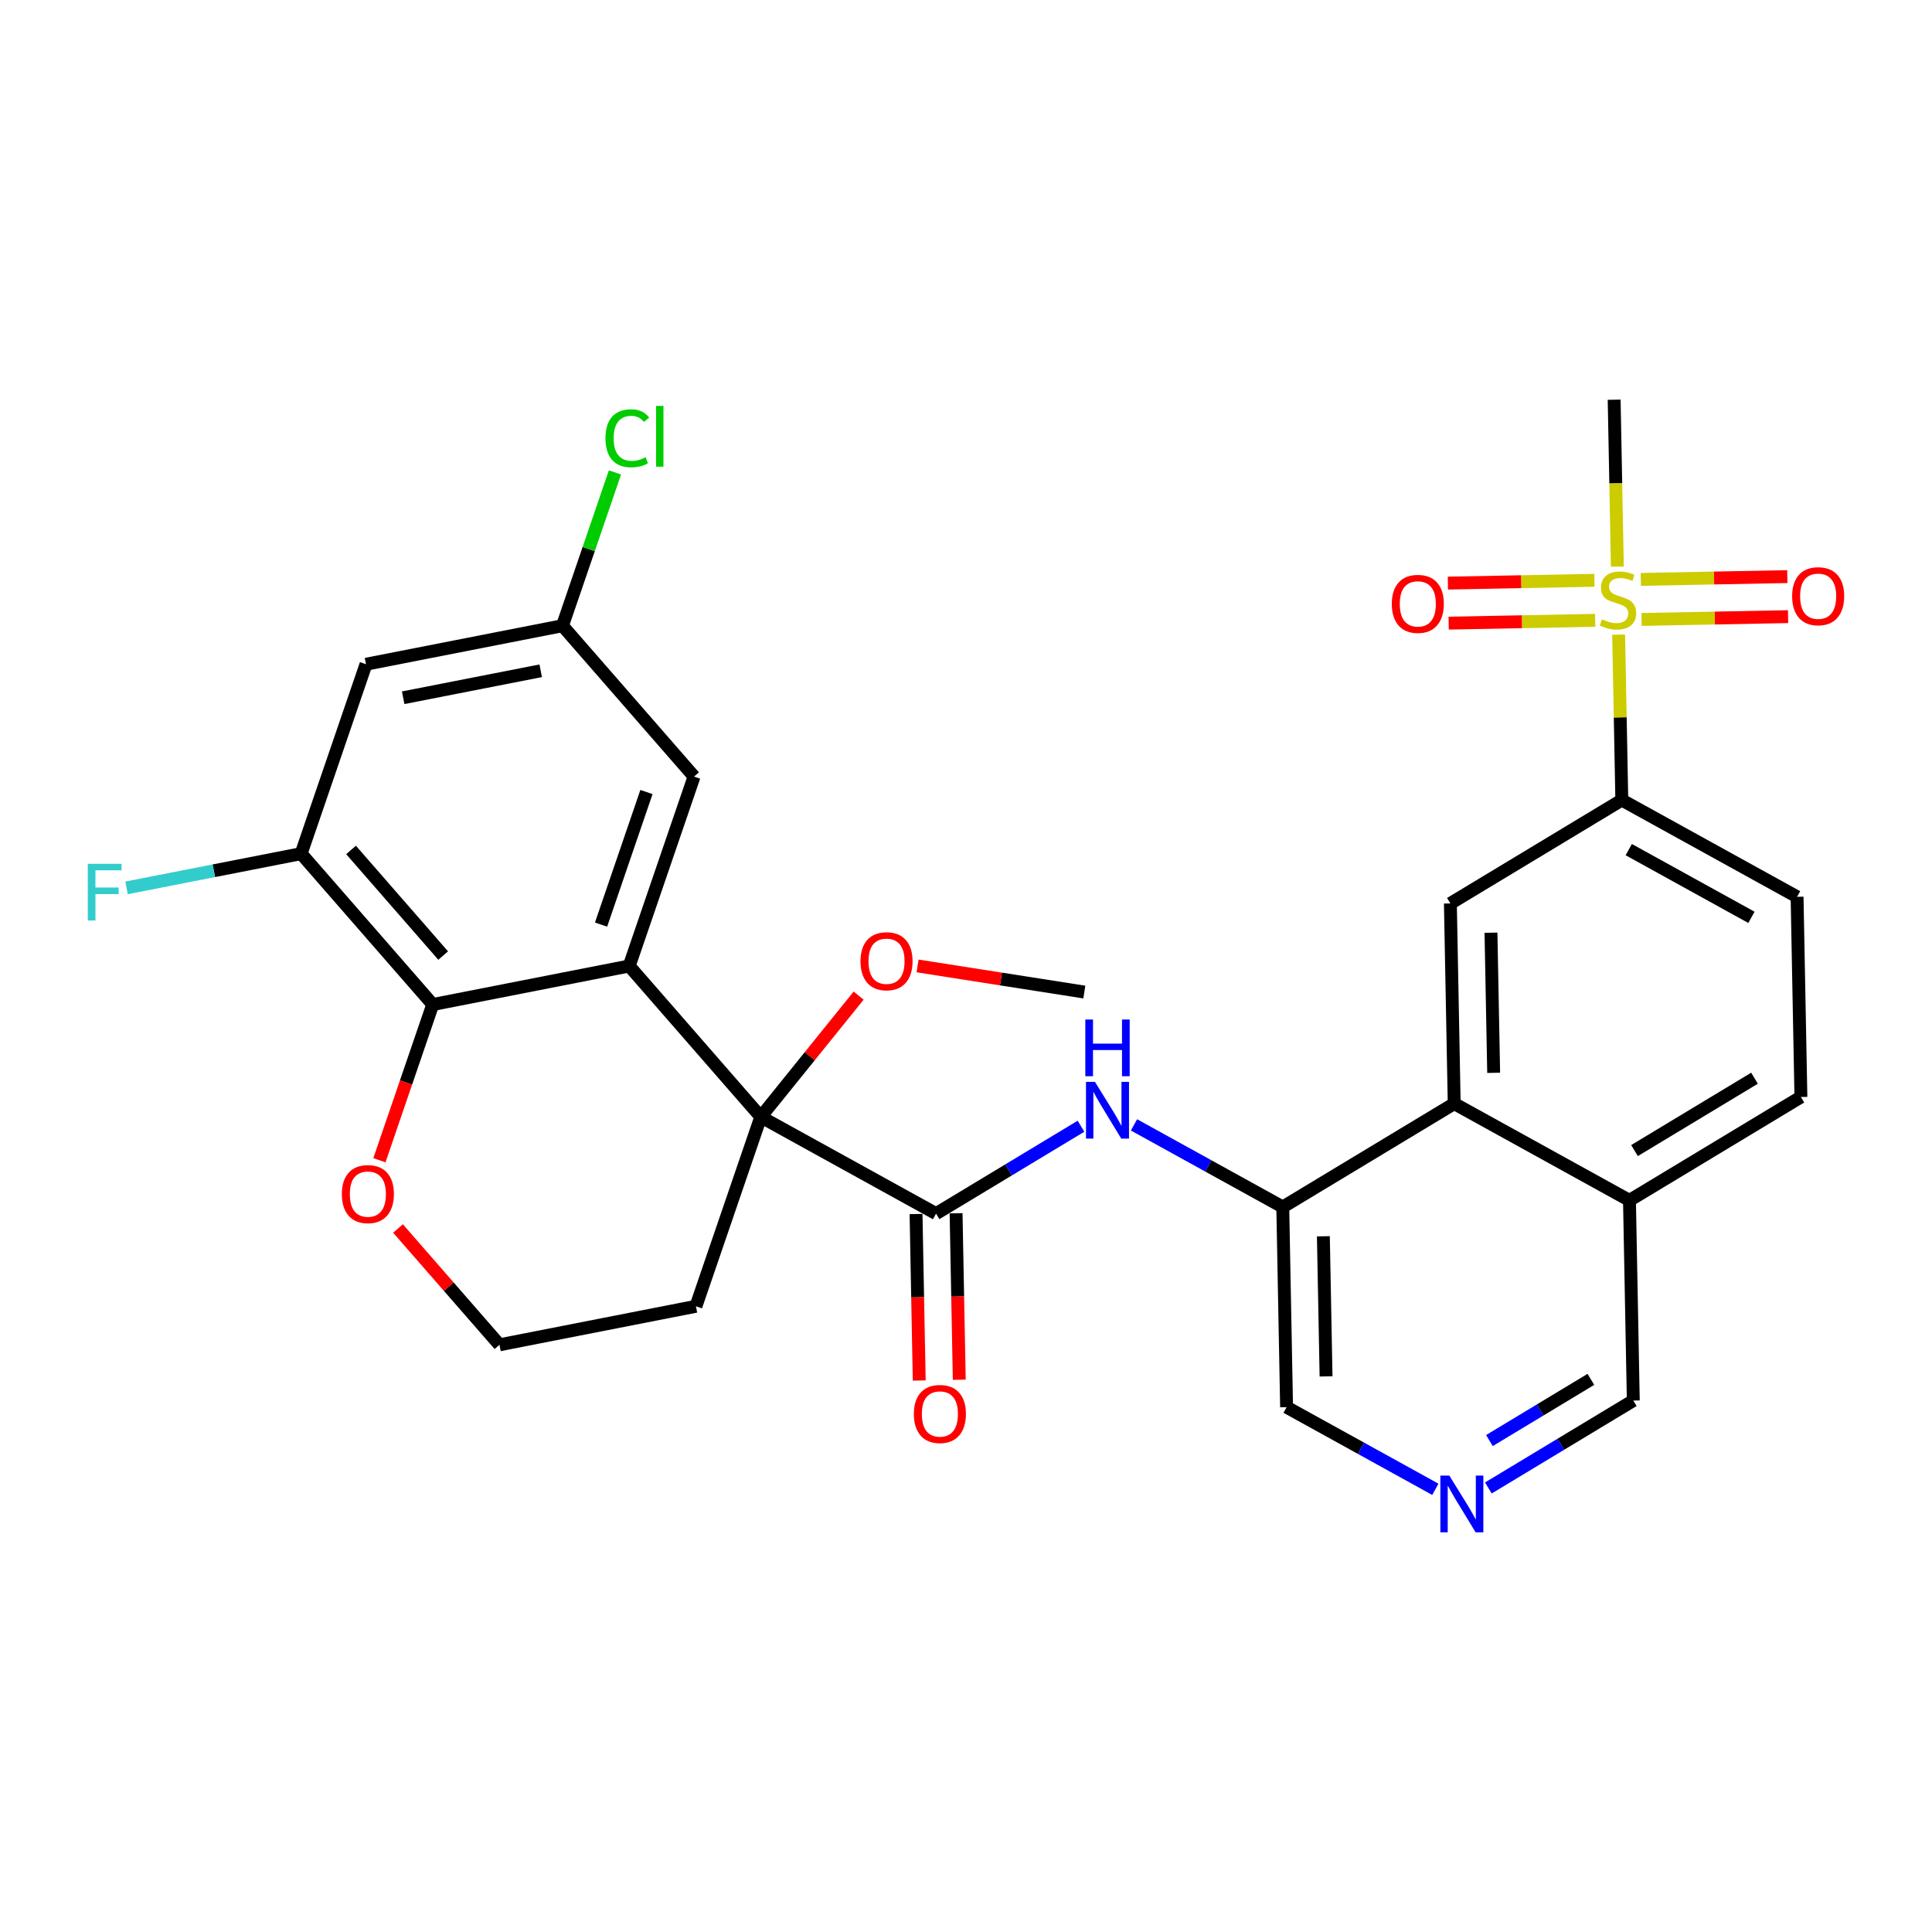 <?xml version='1.0' encoding='iso-8859-1'?>
<svg version='1.1' baseProfile='full'
              xmlns='http://www.w3.org/2000/svg'
                      xmlns:rdkit='http://www.rdkit.org/xml'
                      xmlns:xlink='http://www.w3.org/1999/xlink'
                  xml:space='preserve'
width='300px' height='300px' viewBox='0 0 300 300'>
<!-- END OF HEADER -->
<rect style='opacity:1.0;fill:#FFFFFF;stroke:none' width='300' height='300' x='0' y='0'> </rect>
<rect style='opacity:1.0;fill:#FFFFFF;stroke:none' width='300' height='300' x='0' y='0'> </rect>
<path class='bond-0 atom-0 atom-1' d='M 168.373,154.046 L 155.426,152.018' style='fill:none;fill-rule:evenodd;stroke:#000000;stroke-width:2.0px;stroke-linecap:butt;stroke-linejoin:miter;stroke-opacity:1' />
<path class='bond-0 atom-0 atom-1' d='M 155.426,152.018 L 142.479,149.989' style='fill:none;fill-rule:evenodd;stroke:#FF0000;stroke-width:2.0px;stroke-linecap:butt;stroke-linejoin:miter;stroke-opacity:1' />
<path class='bond-1 atom-1 atom-2' d='M 133.33,154.6 L 125.733,164.013' style='fill:none;fill-rule:evenodd;stroke:#FF0000;stroke-width:2.0px;stroke-linecap:butt;stroke-linejoin:miter;stroke-opacity:1' />
<path class='bond-1 atom-1 atom-2' d='M 125.733,164.013 L 118.136,173.427' style='fill:none;fill-rule:evenodd;stroke:#000000;stroke-width:2.0px;stroke-linecap:butt;stroke-linejoin:miter;stroke-opacity:1' />
<path class='bond-2 atom-2 atom-3' d='M 118.136,173.427 L 145.351,188.453' style='fill:none;fill-rule:evenodd;stroke:#000000;stroke-width:2.0px;stroke-linecap:butt;stroke-linejoin:miter;stroke-opacity:1' />
<path class='bond-19 atom-2 atom-20' d='M 118.136,173.427 L 108.064,202.837' style='fill:none;fill-rule:evenodd;stroke:#000000;stroke-width:2.0px;stroke-linecap:butt;stroke-linejoin:miter;stroke-opacity:1' />
<path class='bond-30 atom-30 atom-2' d='M 97.702,149.998 L 118.136,173.427' style='fill:none;fill-rule:evenodd;stroke:#000000;stroke-width:2.0px;stroke-linecap:butt;stroke-linejoin:miter;stroke-opacity:1' />
<path class='bond-3 atom-3 atom-4' d='M 142.243,188.512 L 142.49,201.439' style='fill:none;fill-rule:evenodd;stroke:#000000;stroke-width:2.0px;stroke-linecap:butt;stroke-linejoin:miter;stroke-opacity:1' />
<path class='bond-3 atom-3 atom-4' d='M 142.49,201.439 L 142.737,214.366' style='fill:none;fill-rule:evenodd;stroke:#FF0000;stroke-width:2.0px;stroke-linecap:butt;stroke-linejoin:miter;stroke-opacity:1' />
<path class='bond-3 atom-3 atom-4' d='M 148.46,188.394 L 148.707,201.32' style='fill:none;fill-rule:evenodd;stroke:#000000;stroke-width:2.0px;stroke-linecap:butt;stroke-linejoin:miter;stroke-opacity:1' />
<path class='bond-3 atom-3 atom-4' d='M 148.707,201.32 L 148.954,214.247' style='fill:none;fill-rule:evenodd;stroke:#FF0000;stroke-width:2.0px;stroke-linecap:butt;stroke-linejoin:miter;stroke-opacity:1' />
<path class='bond-4 atom-3 atom-5' d='M 145.351,188.453 L 156.604,181.666' style='fill:none;fill-rule:evenodd;stroke:#000000;stroke-width:2.0px;stroke-linecap:butt;stroke-linejoin:miter;stroke-opacity:1' />
<path class='bond-4 atom-3 atom-5' d='M 156.604,181.666 L 167.856,174.88' style='fill:none;fill-rule:evenodd;stroke:#0000FF;stroke-width:2.0px;stroke-linecap:butt;stroke-linejoin:miter;stroke-opacity:1' />
<path class='bond-5 atom-5 atom-6' d='M 176.088,174.67 L 187.638,181.047' style='fill:none;fill-rule:evenodd;stroke:#0000FF;stroke-width:2.0px;stroke-linecap:butt;stroke-linejoin:miter;stroke-opacity:1' />
<path class='bond-5 atom-5 atom-6' d='M 187.638,181.047 L 199.187,187.424' style='fill:none;fill-rule:evenodd;stroke:#000000;stroke-width:2.0px;stroke-linecap:butt;stroke-linejoin:miter;stroke-opacity:1' />
<path class='bond-6 atom-6 atom-7' d='M 199.187,187.424 L 199.781,218.506' style='fill:none;fill-rule:evenodd;stroke:#000000;stroke-width:2.0px;stroke-linecap:butt;stroke-linejoin:miter;stroke-opacity:1' />
<path class='bond-6 atom-6 atom-7' d='M 205.493,191.967 L 205.909,213.725' style='fill:none;fill-rule:evenodd;stroke:#000000;stroke-width:2.0px;stroke-linecap:butt;stroke-linejoin:miter;stroke-opacity:1' />
<path class='bond-31 atom-19 atom-6' d='M 225.808,171.368 L 199.187,187.424' style='fill:none;fill-rule:evenodd;stroke:#000000;stroke-width:2.0px;stroke-linecap:butt;stroke-linejoin:miter;stroke-opacity:1' />
<path class='bond-7 atom-7 atom-8' d='M 199.781,218.506 L 211.331,224.883' style='fill:none;fill-rule:evenodd;stroke:#000000;stroke-width:2.0px;stroke-linecap:butt;stroke-linejoin:miter;stroke-opacity:1' />
<path class='bond-7 atom-7 atom-8' d='M 211.331,224.883 L 222.88,231.26' style='fill:none;fill-rule:evenodd;stroke:#0000FF;stroke-width:2.0px;stroke-linecap:butt;stroke-linejoin:miter;stroke-opacity:1' />
<path class='bond-8 atom-8 atom-9' d='M 231.112,231.05 L 242.365,224.263' style='fill:none;fill-rule:evenodd;stroke:#0000FF;stroke-width:2.0px;stroke-linecap:butt;stroke-linejoin:miter;stroke-opacity:1' />
<path class='bond-8 atom-8 atom-9' d='M 242.365,224.263 L 253.617,217.476' style='fill:none;fill-rule:evenodd;stroke:#000000;stroke-width:2.0px;stroke-linecap:butt;stroke-linejoin:miter;stroke-opacity:1' />
<path class='bond-8 atom-8 atom-9' d='M 231.277,223.69 L 239.154,218.939' style='fill:none;fill-rule:evenodd;stroke:#0000FF;stroke-width:2.0px;stroke-linecap:butt;stroke-linejoin:miter;stroke-opacity:1' />
<path class='bond-8 atom-8 atom-9' d='M 239.154,218.939 L 247.03,214.188' style='fill:none;fill-rule:evenodd;stroke:#000000;stroke-width:2.0px;stroke-linecap:butt;stroke-linejoin:miter;stroke-opacity:1' />
<path class='bond-9 atom-9 atom-10' d='M 253.617,217.476 L 253.023,186.394' style='fill:none;fill-rule:evenodd;stroke:#000000;stroke-width:2.0px;stroke-linecap:butt;stroke-linejoin:miter;stroke-opacity:1' />
<path class='bond-10 atom-10 atom-11' d='M 253.023,186.394 L 279.644,170.339' style='fill:none;fill-rule:evenodd;stroke:#000000;stroke-width:2.0px;stroke-linecap:butt;stroke-linejoin:miter;stroke-opacity:1' />
<path class='bond-10 atom-10 atom-11' d='M 253.805,178.662 L 272.439,167.423' style='fill:none;fill-rule:evenodd;stroke:#000000;stroke-width:2.0px;stroke-linecap:butt;stroke-linejoin:miter;stroke-opacity:1' />
<path class='bond-33 atom-19 atom-10' d='M 225.808,171.368 L 253.023,186.394' style='fill:none;fill-rule:evenodd;stroke:#000000;stroke-width:2.0px;stroke-linecap:butt;stroke-linejoin:miter;stroke-opacity:1' />
<path class='bond-11 atom-11 atom-12' d='M 279.644,170.339 L 279.049,139.256' style='fill:none;fill-rule:evenodd;stroke:#000000;stroke-width:2.0px;stroke-linecap:butt;stroke-linejoin:miter;stroke-opacity:1' />
<path class='bond-12 atom-12 atom-13' d='M 279.049,139.256 L 251.834,124.23' style='fill:none;fill-rule:evenodd;stroke:#000000;stroke-width:2.0px;stroke-linecap:butt;stroke-linejoin:miter;stroke-opacity:1' />
<path class='bond-12 atom-12 atom-13' d='M 271.962,142.446 L 252.911,131.927' style='fill:none;fill-rule:evenodd;stroke:#000000;stroke-width:2.0px;stroke-linecap:butt;stroke-linejoin:miter;stroke-opacity:1' />
<path class='bond-13 atom-13 atom-14' d='M 251.834,124.23 L 251.589,111.391' style='fill:none;fill-rule:evenodd;stroke:#000000;stroke-width:2.0px;stroke-linecap:butt;stroke-linejoin:miter;stroke-opacity:1' />
<path class='bond-13 atom-13 atom-14' d='M 251.589,111.391 L 251.343,98.551' style='fill:none;fill-rule:evenodd;stroke:#CCCC00;stroke-width:2.0px;stroke-linecap:butt;stroke-linejoin:miter;stroke-opacity:1' />
<path class='bond-17 atom-13 atom-18' d='M 251.834,124.23 L 225.214,140.286' style='fill:none;fill-rule:evenodd;stroke:#000000;stroke-width:2.0px;stroke-linecap:butt;stroke-linejoin:miter;stroke-opacity:1' />
<path class='bond-14 atom-14 atom-15' d='M 251.141,87.981 L 250.894,75.023' style='fill:none;fill-rule:evenodd;stroke:#CCCC00;stroke-width:2.0px;stroke-linecap:butt;stroke-linejoin:miter;stroke-opacity:1' />
<path class='bond-14 atom-14 atom-15' d='M 250.894,75.023 L 250.646,62.066' style='fill:none;fill-rule:evenodd;stroke:#000000;stroke-width:2.0px;stroke-linecap:butt;stroke-linejoin:miter;stroke-opacity:1' />
<path class='bond-15 atom-14 atom-16' d='M 247.581,90.109 L 236.204,90.326' style='fill:none;fill-rule:evenodd;stroke:#CCCC00;stroke-width:2.0px;stroke-linecap:butt;stroke-linejoin:miter;stroke-opacity:1' />
<path class='bond-15 atom-14 atom-16' d='M 236.204,90.326 L 224.827,90.544' style='fill:none;fill-rule:evenodd;stroke:#FF0000;stroke-width:2.0px;stroke-linecap:butt;stroke-linejoin:miter;stroke-opacity:1' />
<path class='bond-15 atom-14 atom-16' d='M 247.7,96.325 L 236.323,96.543' style='fill:none;fill-rule:evenodd;stroke:#CCCC00;stroke-width:2.0px;stroke-linecap:butt;stroke-linejoin:miter;stroke-opacity:1' />
<path class='bond-15 atom-14 atom-16' d='M 236.323,96.543 L 224.946,96.76' style='fill:none;fill-rule:evenodd;stroke:#FF0000;stroke-width:2.0px;stroke-linecap:butt;stroke-linejoin:miter;stroke-opacity:1' />
<path class='bond-16 atom-14 atom-17' d='M 254.899,96.187 L 266.276,95.97' style='fill:none;fill-rule:evenodd;stroke:#CCCC00;stroke-width:2.0px;stroke-linecap:butt;stroke-linejoin:miter;stroke-opacity:1' />
<path class='bond-16 atom-14 atom-17' d='M 266.276,95.97 L 277.653,95.752' style='fill:none;fill-rule:evenodd;stroke:#FF0000;stroke-width:2.0px;stroke-linecap:butt;stroke-linejoin:miter;stroke-opacity:1' />
<path class='bond-16 atom-14 atom-17' d='M 254.781,89.971 L 266.157,89.753' style='fill:none;fill-rule:evenodd;stroke:#CCCC00;stroke-width:2.0px;stroke-linecap:butt;stroke-linejoin:miter;stroke-opacity:1' />
<path class='bond-16 atom-14 atom-17' d='M 266.157,89.753 L 277.534,89.536' style='fill:none;fill-rule:evenodd;stroke:#FF0000;stroke-width:2.0px;stroke-linecap:butt;stroke-linejoin:miter;stroke-opacity:1' />
<path class='bond-18 atom-18 atom-19' d='M 225.214,140.286 L 225.808,171.368' style='fill:none;fill-rule:evenodd;stroke:#000000;stroke-width:2.0px;stroke-linecap:butt;stroke-linejoin:miter;stroke-opacity:1' />
<path class='bond-18 atom-18 atom-19' d='M 231.519,144.829 L 231.935,166.587' style='fill:none;fill-rule:evenodd;stroke:#000000;stroke-width:2.0px;stroke-linecap:butt;stroke-linejoin:miter;stroke-opacity:1' />
<path class='bond-20 atom-20 atom-21' d='M 108.064,202.837 L 77.557,208.82' style='fill:none;fill-rule:evenodd;stroke:#000000;stroke-width:2.0px;stroke-linecap:butt;stroke-linejoin:miter;stroke-opacity:1' />
<path class='bond-21 atom-21 atom-22' d='M 77.557,208.82 L 69.68,199.789' style='fill:none;fill-rule:evenodd;stroke:#000000;stroke-width:2.0px;stroke-linecap:butt;stroke-linejoin:miter;stroke-opacity:1' />
<path class='bond-21 atom-21 atom-22' d='M 69.68,199.789 L 61.803,190.758' style='fill:none;fill-rule:evenodd;stroke:#FF0000;stroke-width:2.0px;stroke-linecap:butt;stroke-linejoin:miter;stroke-opacity:1' />
<path class='bond-22 atom-22 atom-23' d='M 58.914,180.163 L 63.054,168.072' style='fill:none;fill-rule:evenodd;stroke:#FF0000;stroke-width:2.0px;stroke-linecap:butt;stroke-linejoin:miter;stroke-opacity:1' />
<path class='bond-22 atom-22 atom-23' d='M 63.054,168.072 L 67.195,155.981' style='fill:none;fill-rule:evenodd;stroke:#000000;stroke-width:2.0px;stroke-linecap:butt;stroke-linejoin:miter;stroke-opacity:1' />
<path class='bond-23 atom-23 atom-24' d='M 67.195,155.981 L 46.761,132.553' style='fill:none;fill-rule:evenodd;stroke:#000000;stroke-width:2.0px;stroke-linecap:butt;stroke-linejoin:miter;stroke-opacity:1' />
<path class='bond-23 atom-23 atom-24' d='M 68.816,148.38 L 54.511,131.98' style='fill:none;fill-rule:evenodd;stroke:#000000;stroke-width:2.0px;stroke-linecap:butt;stroke-linejoin:miter;stroke-opacity:1' />
<path class='bond-32 atom-30 atom-23' d='M 97.702,149.998 L 67.195,155.981' style='fill:none;fill-rule:evenodd;stroke:#000000;stroke-width:2.0px;stroke-linecap:butt;stroke-linejoin:miter;stroke-opacity:1' />
<path class='bond-24 atom-24 atom-25' d='M 46.761,132.553 L 33.205,135.211' style='fill:none;fill-rule:evenodd;stroke:#000000;stroke-width:2.0px;stroke-linecap:butt;stroke-linejoin:miter;stroke-opacity:1' />
<path class='bond-24 atom-24 atom-25' d='M 33.205,135.211 L 19.649,137.869' style='fill:none;fill-rule:evenodd;stroke:#33CCCC;stroke-width:2.0px;stroke-linecap:butt;stroke-linejoin:miter;stroke-opacity:1' />
<path class='bond-25 atom-24 atom-26' d='M 46.761,132.553 L 56.833,103.142' style='fill:none;fill-rule:evenodd;stroke:#000000;stroke-width:2.0px;stroke-linecap:butt;stroke-linejoin:miter;stroke-opacity:1' />
<path class='bond-26 atom-26 atom-27' d='M 56.833,103.142 L 87.34,97.159' style='fill:none;fill-rule:evenodd;stroke:#000000;stroke-width:2.0px;stroke-linecap:butt;stroke-linejoin:miter;stroke-opacity:1' />
<path class='bond-26 atom-26 atom-27' d='M 62.605,108.346 L 83.96,104.158' style='fill:none;fill-rule:evenodd;stroke:#000000;stroke-width:2.0px;stroke-linecap:butt;stroke-linejoin:miter;stroke-opacity:1' />
<path class='bond-27 atom-27 atom-28' d='M 87.34,97.159 L 91.415,85.258' style='fill:none;fill-rule:evenodd;stroke:#000000;stroke-width:2.0px;stroke-linecap:butt;stroke-linejoin:miter;stroke-opacity:1' />
<path class='bond-27 atom-27 atom-28' d='M 91.415,85.258 L 95.491,73.356' style='fill:none;fill-rule:evenodd;stroke:#00CC00;stroke-width:2.0px;stroke-linecap:butt;stroke-linejoin:miter;stroke-opacity:1' />
<path class='bond-28 atom-27 atom-29' d='M 87.34,97.159 L 107.774,120.587' style='fill:none;fill-rule:evenodd;stroke:#000000;stroke-width:2.0px;stroke-linecap:butt;stroke-linejoin:miter;stroke-opacity:1' />
<path class='bond-29 atom-29 atom-30' d='M 107.774,120.587 L 97.702,149.998' style='fill:none;fill-rule:evenodd;stroke:#000000;stroke-width:2.0px;stroke-linecap:butt;stroke-linejoin:miter;stroke-opacity:1' />
<path class='bond-29 atom-29 atom-30' d='M 100.381,122.985 L 93.331,143.572' style='fill:none;fill-rule:evenodd;stroke:#000000;stroke-width:2.0px;stroke-linecap:butt;stroke-linejoin:miter;stroke-opacity:1' />
<path  class='atom-1' d='M 133.619 149.259
Q 133.619 147.145, 134.663 145.964
Q 135.708 144.783, 137.66 144.783
Q 139.613 144.783, 140.657 145.964
Q 141.702 147.145, 141.702 149.259
Q 141.702 151.398, 140.645 152.617
Q 139.588 153.823, 137.66 153.823
Q 135.72 153.823, 134.663 152.617
Q 133.619 151.41, 133.619 149.259
M 137.66 152.828
Q 139.003 152.828, 139.724 151.933
Q 140.458 151.025, 140.458 149.259
Q 140.458 147.531, 139.724 146.66
Q 139.003 145.777, 137.66 145.777
Q 136.317 145.777, 135.584 146.648
Q 134.862 147.518, 134.862 149.259
Q 134.862 151.037, 135.584 151.933
Q 136.317 152.828, 137.66 152.828
' fill='#FF0000'/>
<path  class='atom-4' d='M 141.904 219.56
Q 141.904 217.446, 142.949 216.265
Q 143.993 215.083, 145.946 215.083
Q 147.898 215.083, 148.942 216.265
Q 149.987 217.446, 149.987 219.56
Q 149.987 221.699, 148.93 222.917
Q 147.873 224.124, 145.946 224.124
Q 144.006 224.124, 142.949 222.917
Q 141.904 221.711, 141.904 219.56
M 145.946 223.129
Q 147.289 223.129, 148.01 222.233
Q 148.744 221.326, 148.744 219.56
Q 148.744 217.831, 148.01 216.961
Q 147.289 216.078, 145.946 216.078
Q 144.603 216.078, 143.869 216.949
Q 143.148 217.819, 143.148 219.56
Q 143.148 221.338, 143.869 222.233
Q 144.603 223.129, 145.946 223.129
' fill='#FF0000'/>
<path  class='atom-5' d='M 170.026 167.995
L 172.911 172.658
Q 173.197 173.118, 173.657 173.952
Q 174.117 174.785, 174.142 174.835
L 174.142 167.995
L 175.311 167.995
L 175.311 176.799
L 174.105 176.799
L 171.008 171.701
Q 170.648 171.104, 170.262 170.42
Q 169.889 169.736, 169.777 169.525
L 169.777 176.799
L 168.633 176.799
L 168.633 167.995
L 170.026 167.995
' fill='#0000FF'/>
<path  class='atom-5' d='M 168.528 158.311
L 169.721 158.311
L 169.721 162.054
L 174.223 162.054
L 174.223 158.311
L 175.417 158.311
L 175.417 167.115
L 174.223 167.115
L 174.223 163.049
L 169.721 163.049
L 169.721 167.115
L 168.528 167.115
L 168.528 158.311
' fill='#0000FF'/>
<path  class='atom-8' d='M 225.05 229.13
L 227.935 233.793
Q 228.221 234.253, 228.681 235.087
Q 229.142 235.92, 229.166 235.969
L 229.166 229.13
L 230.335 229.13
L 230.335 237.934
L 229.129 237.934
L 226.033 232.836
Q 225.672 232.239, 225.287 231.555
Q 224.914 230.871, 224.802 230.66
L 224.802 237.934
L 223.658 237.934
L 223.658 229.13
L 225.05 229.13
' fill='#0000FF'/>
<path  class='atom-14' d='M 248.753 96.17
Q 248.853 96.207, 249.263 96.381
Q 249.673 96.555, 250.121 96.667
Q 250.581 96.767, 251.029 96.767
Q 251.862 96.767, 252.347 96.369
Q 252.832 95.958, 252.832 95.249
Q 252.832 94.764, 252.583 94.466
Q 252.347 94.168, 251.974 94.006
Q 251.601 93.844, 250.979 93.658
Q 250.196 93.421, 249.723 93.198
Q 249.263 92.974, 248.927 92.501
Q 248.604 92.029, 248.604 91.233
Q 248.604 90.126, 249.35 89.442
Q 250.109 88.758, 251.601 88.758
Q 252.62 88.758, 253.777 89.243
L 253.491 90.201
Q 252.434 89.766, 251.638 89.766
Q 250.78 89.766, 250.307 90.126
Q 249.835 90.474, 249.847 91.084
Q 249.847 91.556, 250.084 91.842
Q 250.332 92.128, 250.681 92.29
Q 251.041 92.452, 251.638 92.638
Q 252.434 92.887, 252.906 93.135
Q 253.379 93.384, 253.715 93.894
Q 254.063 94.391, 254.063 95.249
Q 254.063 96.468, 253.242 97.127
Q 252.434 97.774, 251.078 97.774
Q 250.295 97.774, 249.698 97.6
Q 249.114 97.438, 248.417 97.152
L 248.753 96.17
' fill='#CCCC00'/>
<path  class='atom-16' d='M 216.117 93.767
Q 216.117 91.653, 217.161 90.472
Q 218.206 89.29, 220.158 89.29
Q 222.11 89.29, 223.155 90.472
Q 224.199 91.653, 224.199 93.767
Q 224.199 95.906, 223.142 97.125
Q 222.085 98.331, 220.158 98.331
Q 218.218 98.331, 217.161 97.125
Q 216.117 95.918, 216.117 93.767
M 220.158 97.336
Q 221.501 97.336, 222.222 96.441
Q 222.956 95.533, 222.956 93.767
Q 222.956 92.039, 222.222 91.168
Q 221.501 90.285, 220.158 90.285
Q 218.815 90.285, 218.081 91.156
Q 217.36 92.026, 217.36 93.767
Q 217.36 95.545, 218.081 96.441
Q 218.815 97.336, 220.158 97.336
' fill='#FF0000'/>
<path  class='atom-17' d='M 278.281 92.579
Q 278.281 90.465, 279.325 89.283
Q 280.37 88.102, 282.322 88.102
Q 284.275 88.102, 285.319 89.283
Q 286.364 90.465, 286.364 92.579
Q 286.364 94.717, 285.307 95.936
Q 284.25 97.142, 282.322 97.142
Q 280.382 97.142, 279.325 95.936
Q 278.281 94.73, 278.281 92.579
M 282.322 96.147
Q 283.665 96.147, 284.386 95.252
Q 285.12 94.344, 285.12 92.579
Q 285.12 90.85, 284.386 89.98
Q 283.665 89.097, 282.322 89.097
Q 280.979 89.097, 280.246 89.967
Q 279.524 90.838, 279.524 92.579
Q 279.524 94.357, 280.246 95.252
Q 280.979 96.147, 282.322 96.147
' fill='#FF0000'/>
<path  class='atom-22' d='M 53.081 185.417
Q 53.081 183.303, 54.126 182.121
Q 55.17 180.94, 57.123 180.94
Q 59.075 180.94, 60.12 182.121
Q 61.164 183.303, 61.164 185.417
Q 61.164 187.555, 60.107 188.774
Q 59.05 189.98, 57.123 189.98
Q 55.183 189.98, 54.126 188.774
Q 53.081 187.568, 53.081 185.417
M 57.123 188.986
Q 58.466 188.986, 59.187 188.09
Q 59.921 187.182, 59.921 185.417
Q 59.921 183.688, 59.187 182.818
Q 58.466 181.935, 57.123 181.935
Q 55.78 181.935, 55.046 182.805
Q 54.325 183.676, 54.325 185.417
Q 54.325 187.195, 55.046 188.09
Q 55.78 188.986, 57.123 188.986
' fill='#FF0000'/>
<path  class='atom-25' d='M 13.636 134.133
L 18.872 134.133
L 18.872 135.14
L 14.818 135.14
L 14.818 137.814
L 18.424 137.814
L 18.424 138.834
L 14.818 138.834
L 14.818 142.937
L 13.636 142.937
L 13.636 134.133
' fill='#33CCCC'/>
<path  class='atom-28' d='M 94.017 68.053
Q 94.017 65.864, 95.037 64.72
Q 96.069 63.564, 98.021 63.564
Q 99.837 63.564, 100.807 64.845
L 99.986 65.516
Q 99.277 64.584, 98.021 64.584
Q 96.691 64.584, 95.982 65.479
Q 95.285 66.362, 95.285 68.053
Q 95.285 69.794, 96.007 70.689
Q 96.74 71.584, 98.158 71.584
Q 99.128 71.584, 100.26 71
L 100.608 71.933
Q 100.148 72.231, 99.451 72.405
Q 98.755 72.579, 97.984 72.579
Q 96.069 72.579, 95.037 71.41
Q 94.017 70.241, 94.017 68.053
' fill='#00CC00'/>
<path  class='atom-28' d='M 101.876 63.029
L 103.02 63.029
L 103.02 72.467
L 101.876 72.467
L 101.876 63.029
' fill='#00CC00'/>
</svg>
